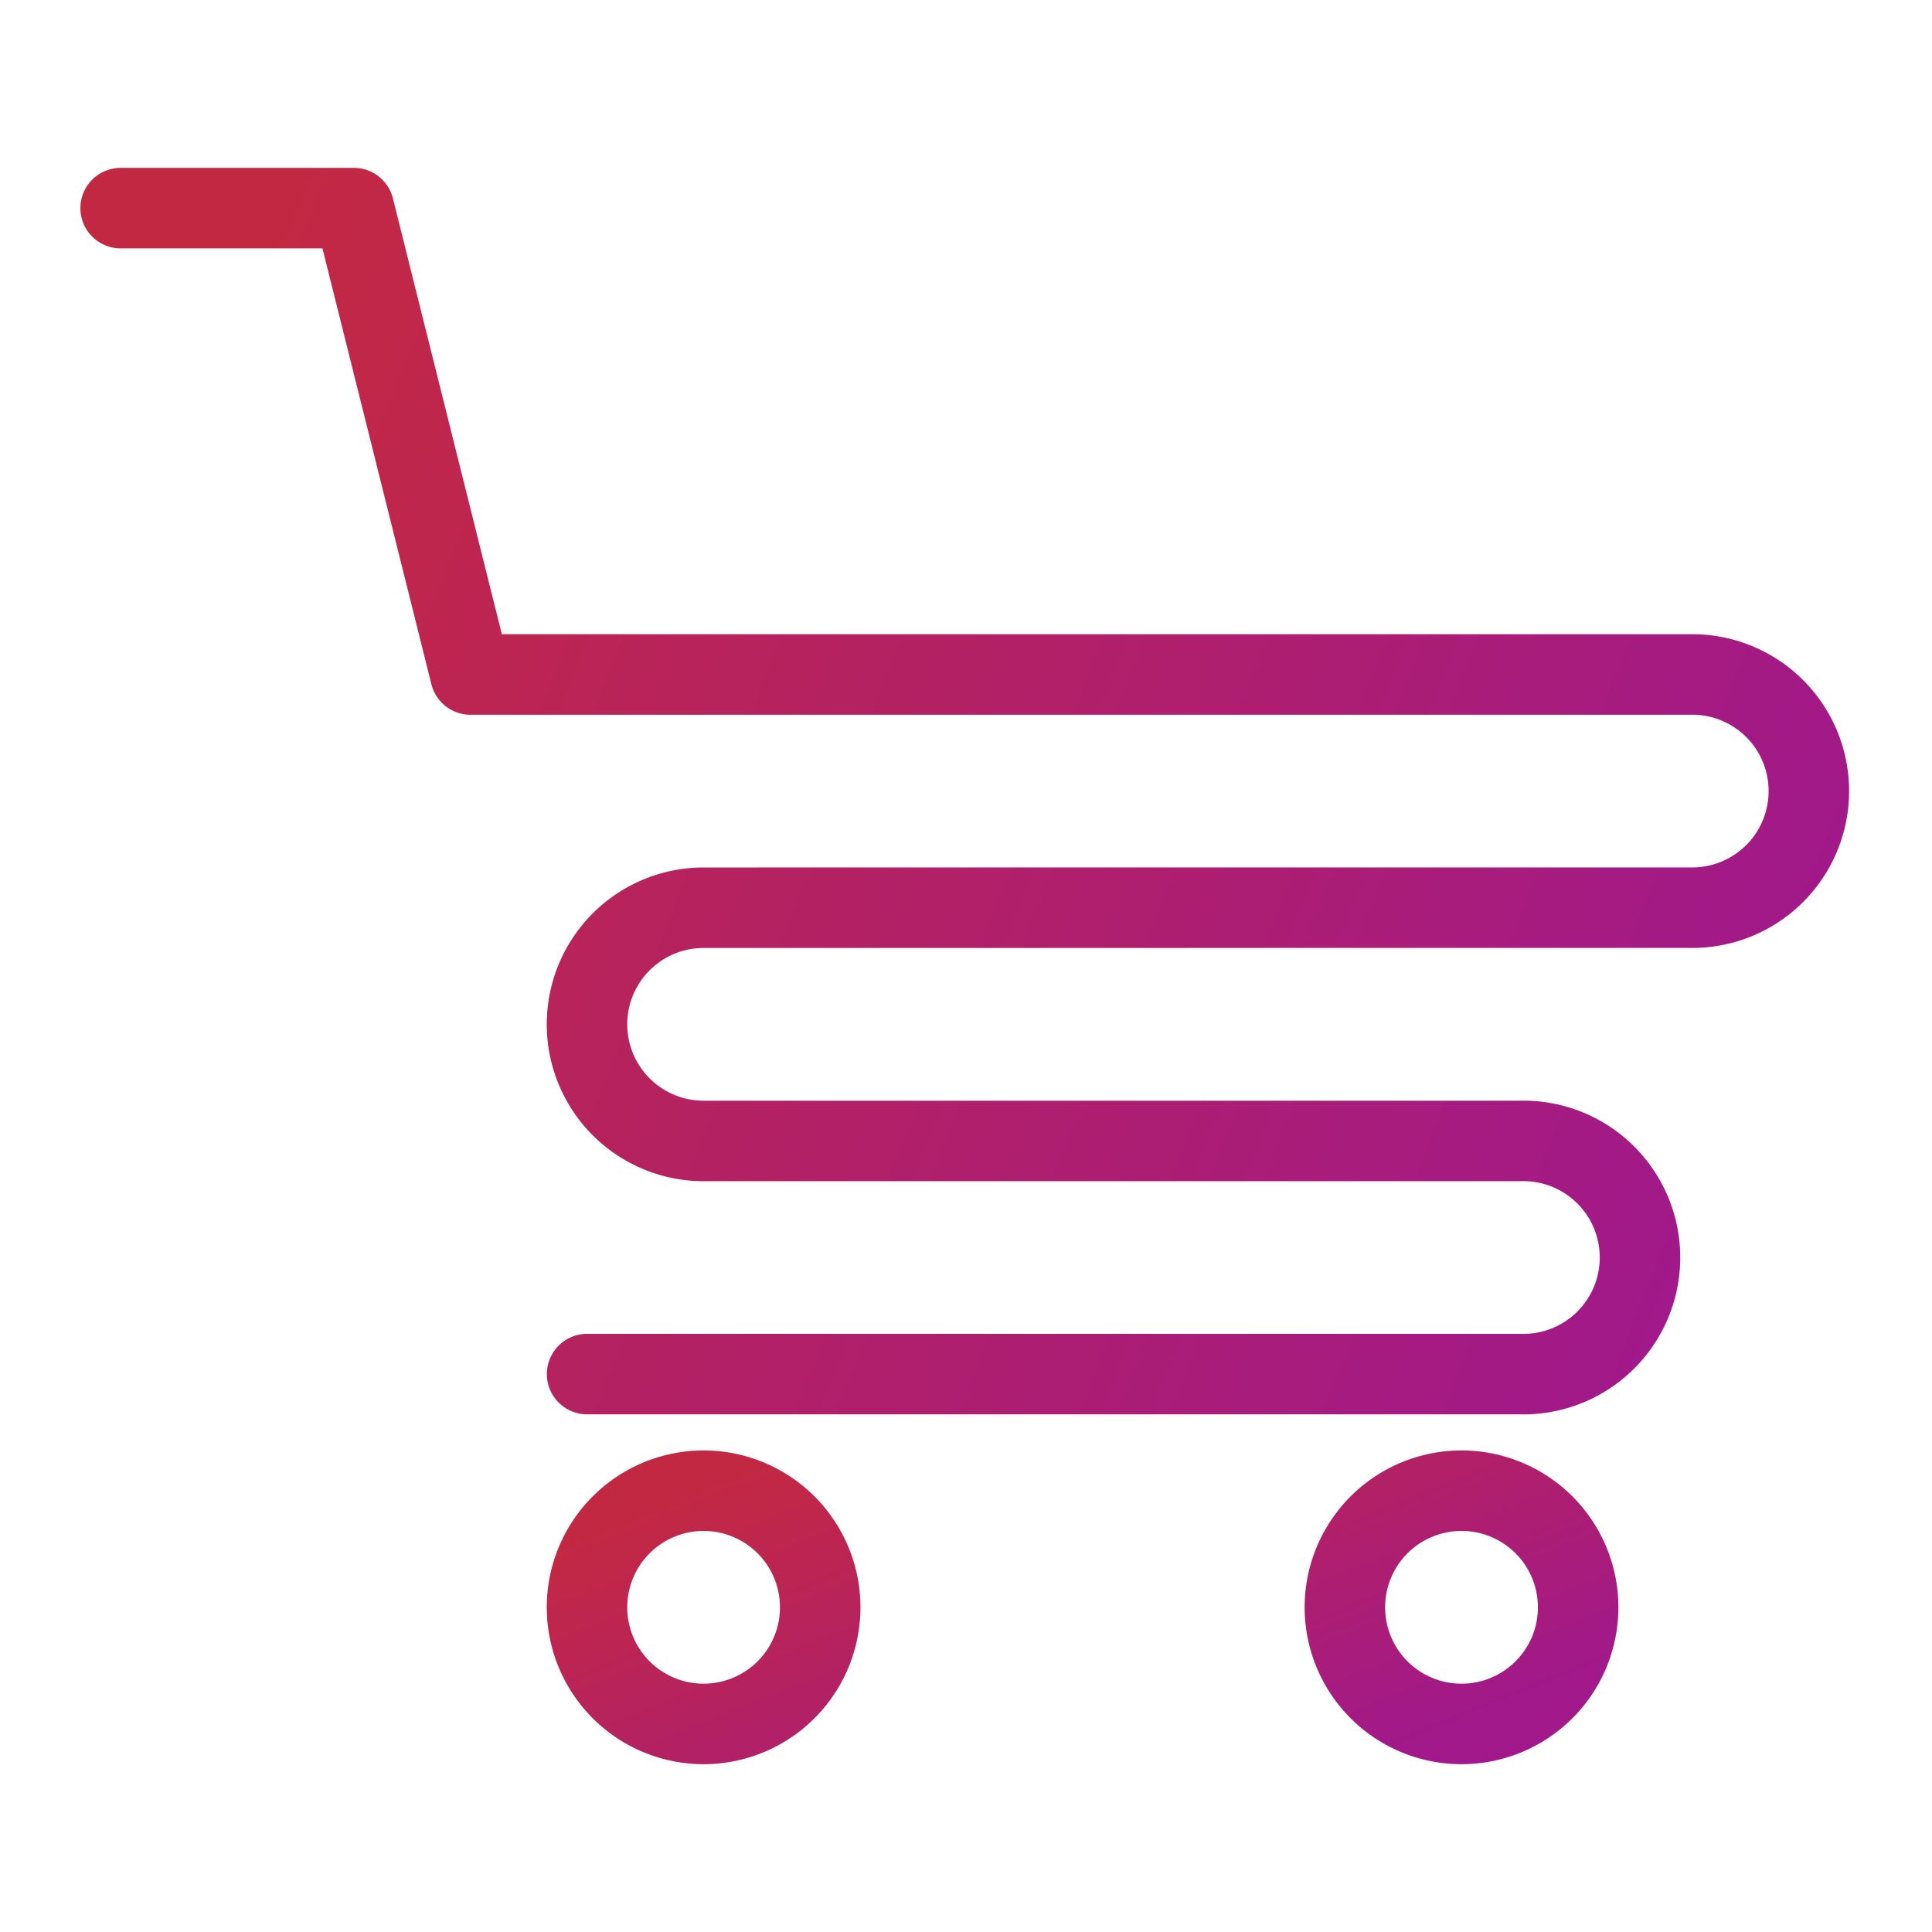<svg width="36" height="36" viewBox="0 0 36 36" xmlns="http://www.w3.org/2000/svg">
    <defs>
        <linearGradient x1="100%" y1="63.431%" x2="0%" y2="35.719%" id="8w8ogguisa">
            <stop stop-color="#A1198A" offset="0%"/>
            <stop stop-color="#C32843" offset="100%"/>
        </linearGradient>
        <linearGradient x1="99.965%" y1="78.239%" x2=".035%" y2="19.975%" id="fqrthsa86b">
            <stop stop-color="#A1198A" offset="0%"/>
            <stop stop-color="#C32843" offset="100%"/>
        </linearGradient>
    </defs>
    <g stroke-width="1.5" fill="none" fill-rule="evenodd" stroke-linecap="round" stroke-linejoin="round">
        <path d="M2.248 3.878h4.346l2.172 8.69h22.813a2.173 2.173 0 0 1 0 4.345l-18.468.001a2.173 2.173 0 0 0 0 4.346H28.32a2.173 2.173 0 1 1 0 4.344H10.94" stroke="url(#8w8ogguisa)"/>
        <path d="M13.111 27.777a2.173 2.173 0 1 1-.001 4.346 2.173 2.173 0 0 1 .002-4.346zM27.234 27.777a2.173 2.173 0 1 1-.001 4.346 2.173 2.173 0 0 1 0-4.346z" stroke="url(#fqrthsa86b)"/>
    </g>
</svg>
